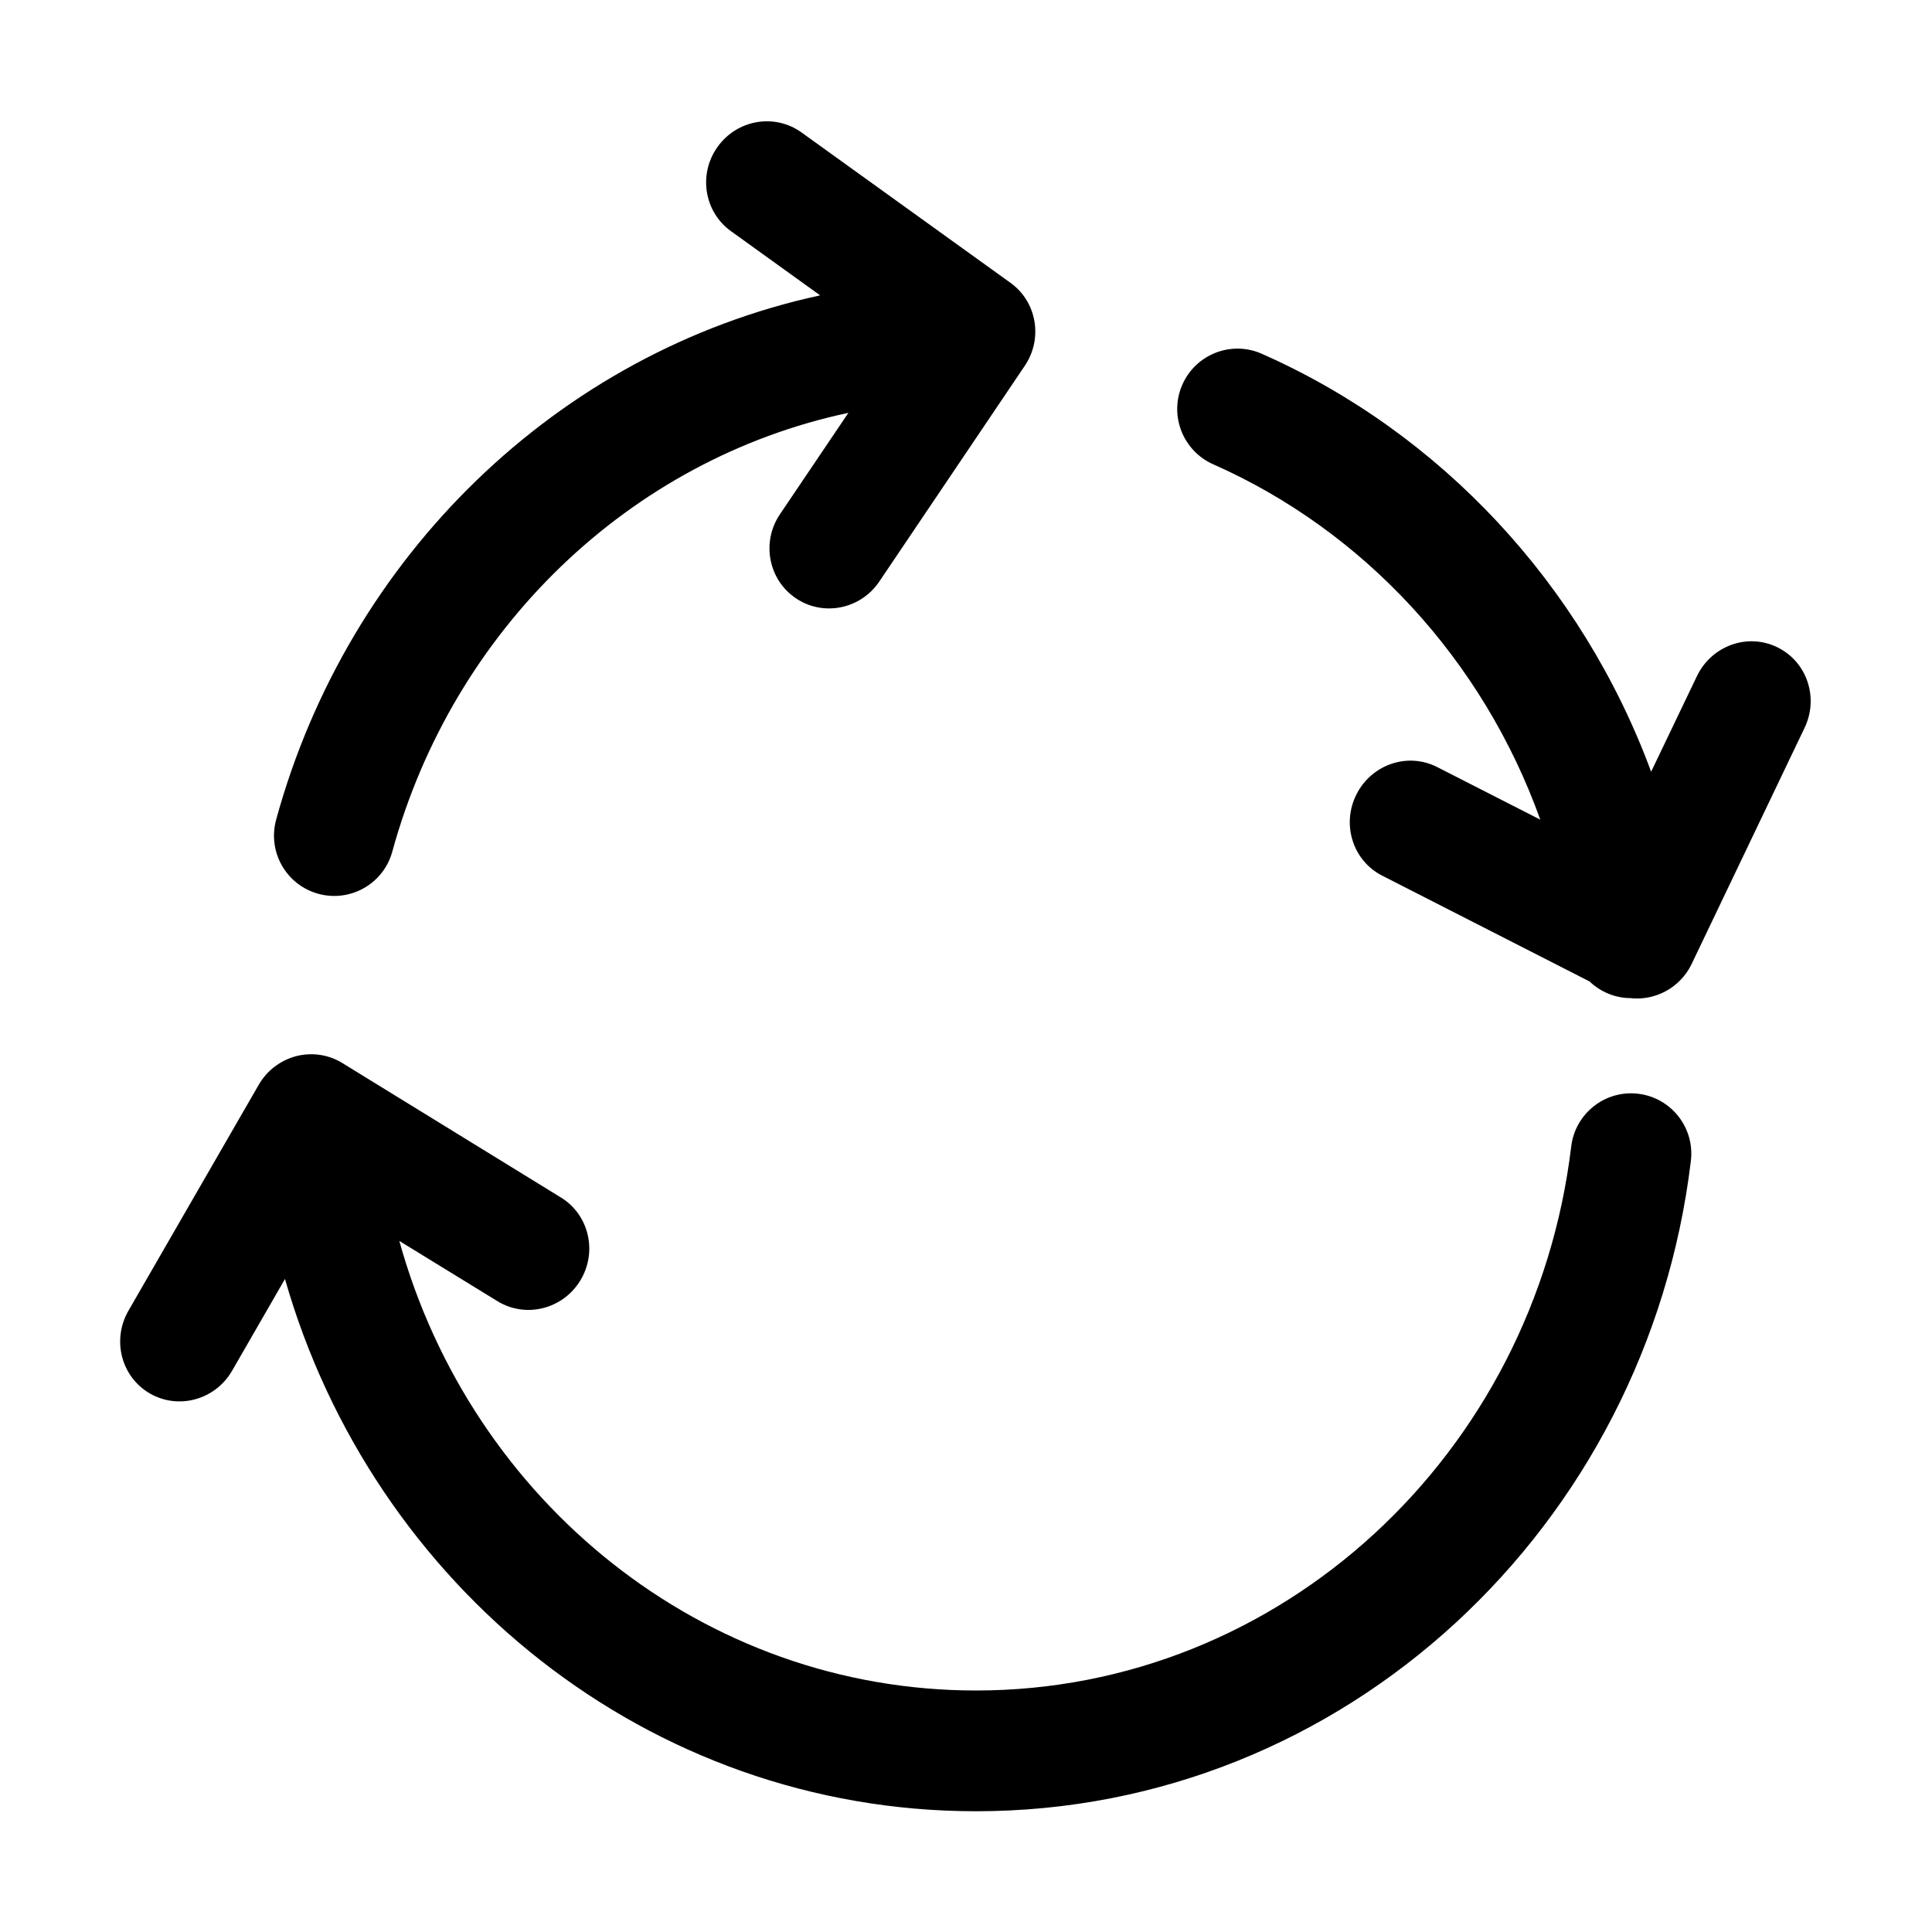 <svg width="16" height="16" viewBox="0 0 16 16" fill="none" xmlns="http://www.w3.org/2000/svg">
<path d="M4.12 10.776C4.353 10.919 4.66 10.843 4.805 10.606C4.95 10.369 4.879 10.06 4.645 9.917L2.834 8.803C2.72 8.733 2.582 8.713 2.451 8.747C2.321 8.782 2.209 8.867 2.142 8.985L1.063 10.856C0.925 11.097 1.004 11.403 1.241 11.54C1.478 11.677 1.783 11.593 1.922 11.352L2.36 10.592C3.086 13.132 5.365 15 8.083 15C11.14 15 13.641 12.638 14.003 9.614C14.036 9.34 13.841 9.091 13.567 9.058C13.293 9.025 13.045 9.221 13.012 9.495C12.707 12.046 10.605 14 8.083 14C5.825 14 3.905 12.435 3.307 10.277L4.12 10.776Z" fill="black"/>
<path d="M6.59 4.954C6.363 4.8 6.304 4.489 6.459 4.259L7.026 3.419C5.213 3.804 3.753 5.214 3.249 7.052C3.177 7.318 2.902 7.475 2.636 7.402C2.37 7.329 2.214 7.054 2.287 6.788C2.882 4.613 4.615 2.918 6.792 2.446L6.053 1.914C5.831 1.754 5.781 1.441 5.943 1.216C6.104 0.99 6.416 0.937 6.638 1.097L8.368 2.342C8.587 2.499 8.639 2.804 8.487 3.029L7.282 4.816C7.127 5.046 6.817 5.108 6.59 4.954Z" fill="black"/>
<path d="M11.234 6.578C11.36 6.329 11.66 6.228 11.903 6.353L12.756 6.788C12.28 5.461 11.293 4.396 10.047 3.845C9.795 3.733 9.68 3.438 9.792 3.185C9.903 2.933 10.198 2.818 10.45 2.93C11.931 3.585 13.1 4.838 13.674 6.391L14.053 5.6C14.173 5.349 14.47 5.24 14.716 5.359C14.963 5.477 15.065 5.776 14.945 6.027L14.011 7.98C13.953 8.103 13.848 8.197 13.721 8.241C13.65 8.266 13.575 8.274 13.502 8.266C13.373 8.265 13.253 8.213 13.164 8.128L11.447 7.252C11.203 7.128 11.108 6.826 11.234 6.578Z" fill="black"/>
</svg>
